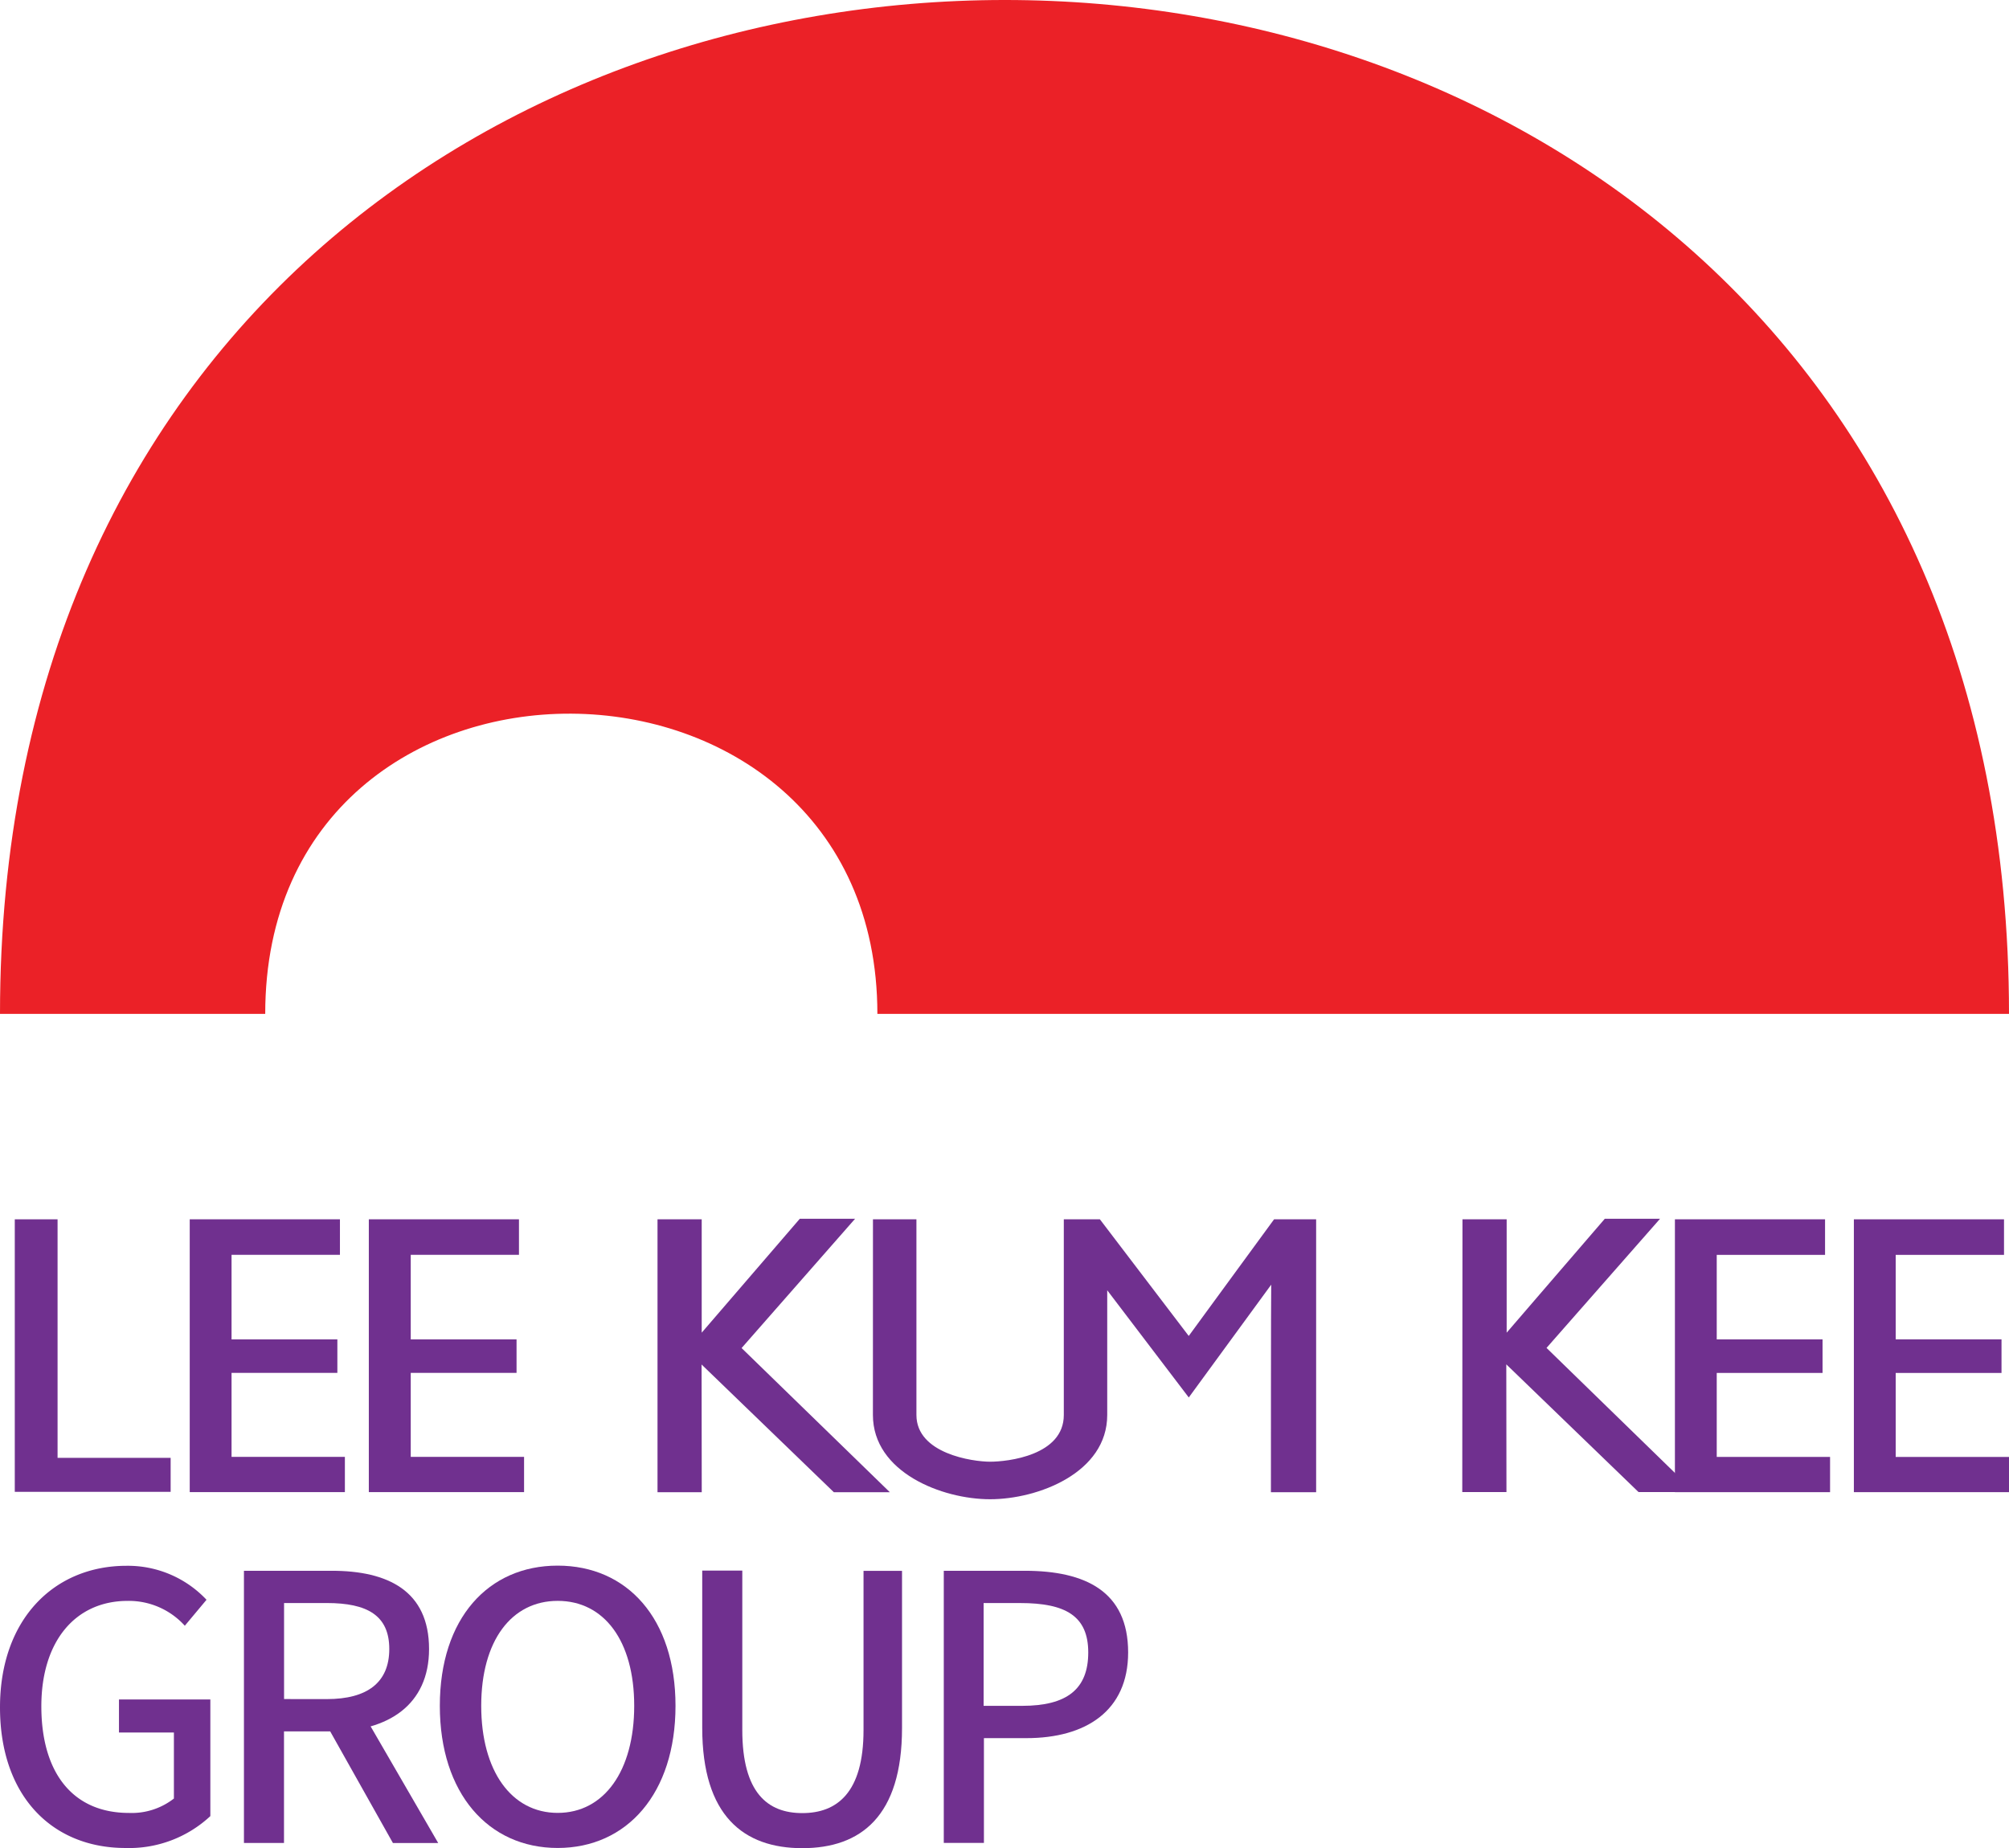 <svg id="Layer_1" data-name="Layer 1" xmlns="http://www.w3.org/2000/svg" width="88.193" height="81.143" viewBox="0 0 88.193 81.143">
  <path id="Path_398" data-name="Path 398" d="M0,44.524c0-59.321,88.193-59.386,88.193,0H38.516c0-17.427-26.873-17.722-26.873,0Z" transform="translate(0 -0.009)" fill="#eb2127"/>
  <path id="Path_399" data-name="Path 399" d="M0,374.584c0-3.876,2.382-6.216,5.555-6.216a4.743,4.743,0,0,1,3.511,1.492L8.113,371a3.313,3.313,0,0,0-2.507-1.091c-2.294,0-3.791,1.767-3.791,4.628,0,2.891,1.356,4.682,3.847,4.682a3.009,3.009,0,0,0,1.972-.632v-2.9H5.223v-1.451H9.234v5.122a5.228,5.228,0,0,1-3.731,1.4C2.309,380.757,0,378.5,0,374.584Z" transform="translate(0 -299.621)" fill="#70308f"/>
  <path id="Path_400" data-name="Path 400" d="M57.41,369.54h3.858c2.453,0,4.268.875,4.268,3.436,0,2.461-1.815,3.615-4.268,3.615h-2.1v4.9H57.41Zm3.638,5.634c1.772,0,2.742-.724,2.742-2.2s-.97-2.018-2.742-2.018H59.171v4.216Zm-.119.942,1.328-.977,3.681,6.354H63.95Z" transform="translate(-46.701 -300.574)" fill="#70308f"/>
  <path id="Path_401" data-name="Path 401" d="M103.46,374.486c0-3.843,2.128-6.156,5.173-6.156s5.173,2.315,5.173,6.156-2.127,6.24-5.173,6.24S103.46,378.329,103.46,374.486Zm8.533,0c0-2.858-1.326-4.609-3.358-4.609s-3.358,1.752-3.358,4.609,1.326,4.7,3.358,4.7S111.993,377.346,111.993,374.486Z" transform="translate(-84.152 -299.59)" fill="#70308f"/>
  <path id="Path_402" data-name="Path 402" d="M165.18,376.4v-6.9h1.759v7c0,2.763,1.119,3.647,2.634,3.647s2.688-.884,2.688-3.647v-6.988h1.69v6.9c0,3.871-1.808,5.275-4.378,5.275S165.18,380.273,165.18,376.4Z" transform="translate(-134.353 -300.542)" fill="#70308f"/>
  <path id="Path_403" data-name="Path 403" d="M222,369.54h3.554c2.668,0,4.539.908,4.539,3.585,0,2.574-1.865,3.763-4.466,3.763h-1.865v4.6H222Zm3.442,5.93c1.968,0,2.9-.737,2.9-2.345s-1.007-2.168-2.985-2.168h-1.608v4.513Z" transform="translate(-180.569 -300.574)" fill="#70308f"/>
  <path id="Path_404" data-name="Path 404" d="M3.48,286.86H5.358v10.473h4.964v1.492H3.48Z" transform="translate(-2.831 -233.325)" fill="#70308f" fill-rule="evenodd"/>
  <path id="Path_405" data-name="Path 405" d="M51.244,288.419H46.486v3.712h4.645v1.47H46.486v3.688h4.975v1.548H44.65V286.86h6.594Z" transform="translate(-36.321 -233.325)" fill="#70308f" fill-rule="evenodd"/>
  <path id="Path_406" data-name="Path 406" d="M93.351,288.419H88.6v3.712h4.645v1.47H88.6v3.688h4.975v1.548H86.76V286.86h6.591Z" transform="translate(-70.569 -233.325)" fill="#70308f" fill-rule="evenodd"/>
  <path id="Path_407" data-name="Path 407" d="M154.66,286.754H156.6v4.977l4.305-5h2.427l-4.981,5.675,6.507,6.329H162.4l-5.805-5.607.007,5.607H154.66Z" transform="translate(-125.796 -233.219)" fill="#70308f" fill-rule="evenodd"/>
  <path id="Path_408" data-name="Path 408" d="M344.01,286.754h1.94v4.977l4.307-5h2.425L347.7,292.4l6.5,6.329h-2.461l-5.805-5.607.007,5.607h-1.94Z" transform="translate(-279.809 -233.219)" fill="#70308f" fill-rule="evenodd"/>
  <path id="Path_409" data-name="Path 409" d="M400.561,288.421h-4.755v3.71h4.645v1.474h-4.645v3.688h4.975v1.546H393.97V286.86h6.591Z" transform="translate(-320.443 -233.325)" fill="#70308f" fill-rule="evenodd"/>
  <path id="Path_410" data-name="Path 410" d="M442.671,288.421h-4.755v3.71h4.645v1.474h-4.645v3.688h4.975v1.546H436.08V286.86h6.591Z" transform="translate(-354.697 -233.325)" fill="#70308f" fill-rule="evenodd"/>
  <path id="Path_411" data-name="Path 411" d="M205.33,286.86h1.908v8.59c0,1.7,2.468,2.052,3.235,2.052s3.235-.271,3.235-2.052v-8.59h1.584l3.9,5.121,3.746-5.121h1.847v11.982H222.8s0-8.885.013-9.113l-3.619,4.953-3.58-4.707v5.475c0,2.539-3.037,3.7-5.143,3.7s-5.143-1.179-5.143-3.7Z" transform="translate(-167.008 -233.325)" fill="#70308f"/>
</svg>
